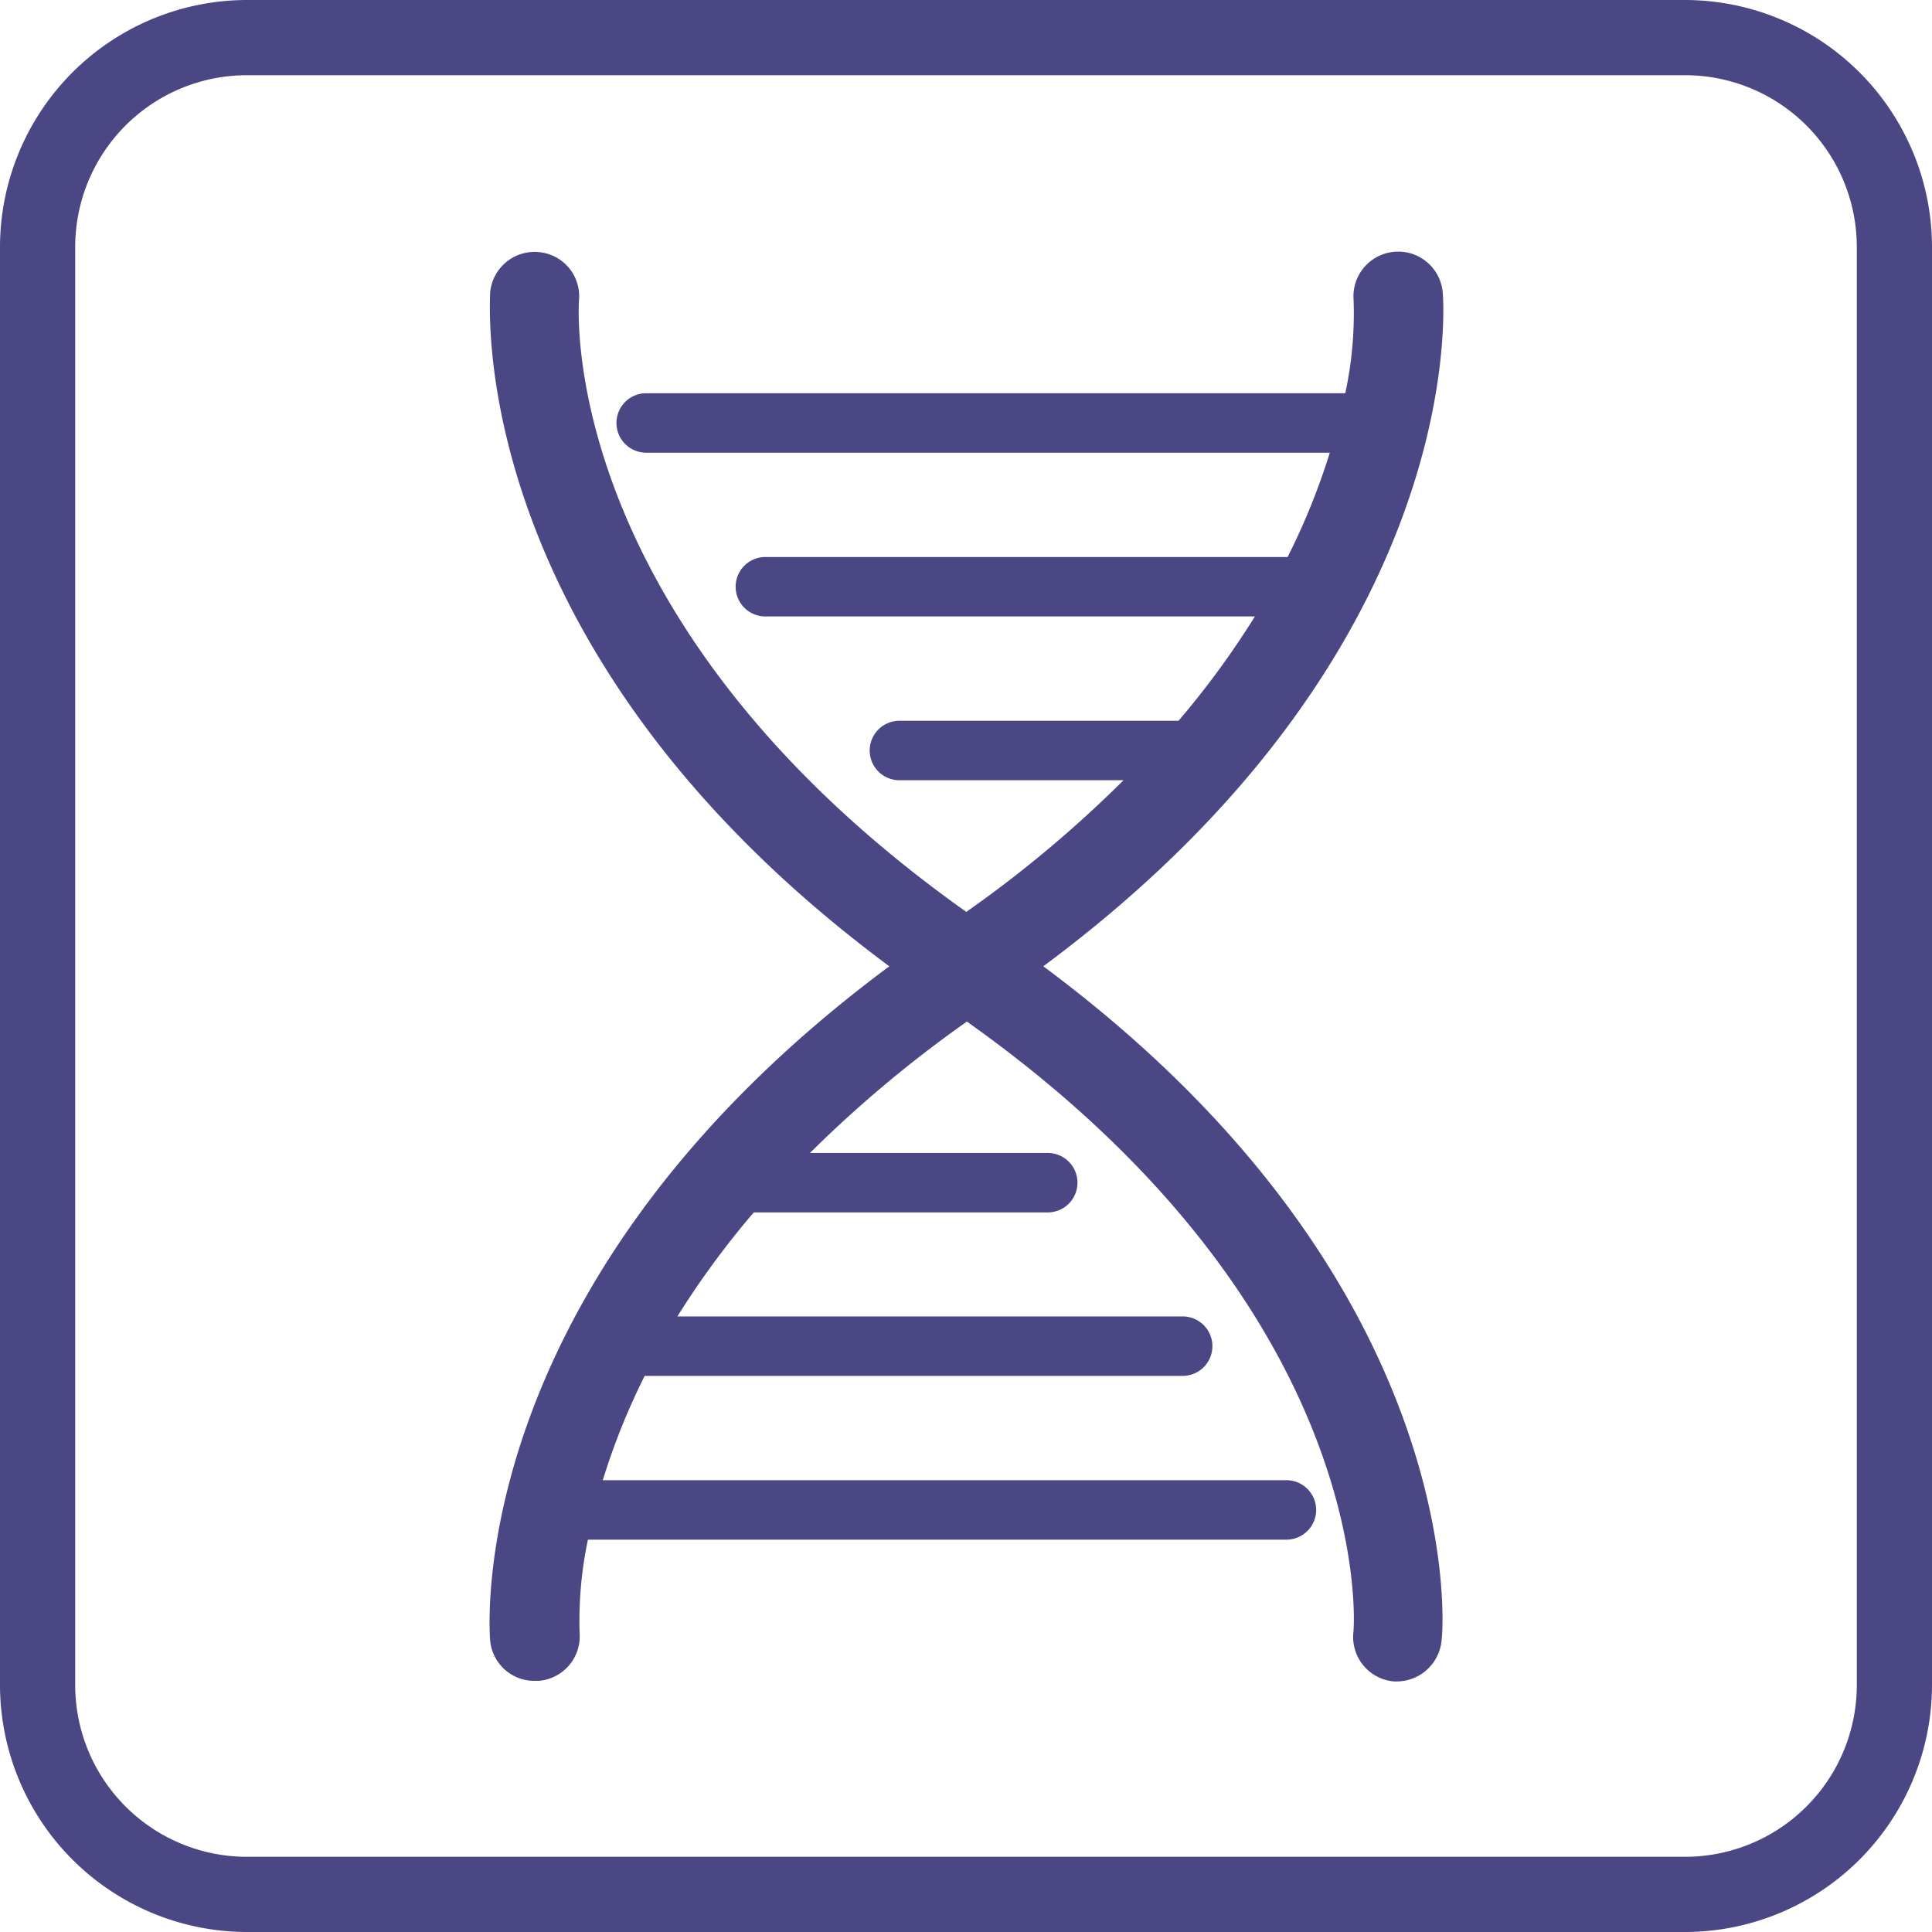 <svg xmlns="http://www.w3.org/2000/svg" viewBox="0 0 65 65">
    <defs>
        <style>.cls-1{fill:#4b4684;}</style>
    </defs>
    <title>personalized_healthcare_outline</title>
    <g id="Calque_2" data-name="Calque 2">
        <g id="Calque_1-2" data-name="Calque 1">
            <g id="Calque_1-2-2" data-name="Calque 1-2">
                <path class="cls-1"
                      d="M56.69,65H8.31A8.32,8.32,0,0,1,0,56.69V8.31A8.32,8.32,0,0,1,8.31,0H56.69A8.32,8.32,0,0,1,65,8.31V56.69A8.32,8.32,0,0,1,56.69,65ZM8.31,2.53A5.78,5.78,0,0,0,2.53,8.31V56.69a5.78,5.78,0,0,0,5.78,5.78H56.69a5.78,5.78,0,0,0,5.78-5.78V8.31a5.78,5.78,0,0,0-5.78-5.78Z"/>
            </g>
            <path class="cls-1"
                  d="M35.1,32.51C49.35,21.94,48.58,10.35,48.54,9.85a1.5,1.5,0,0,0-3,.24,12.69,12.69,0,0,1-.28,3.14H21.74a1,1,0,0,0,0,2h23a22.86,22.86,0,0,1-1.42,3.51H25.75a1,1,0,0,0,0,2H42.22a29.08,29.08,0,0,1-2.57,3.51H30.26a1,1,0,0,0,0,2H37.8a40.49,40.49,0,0,1-5.29,4.43C18.87,21,19.45,10.55,19.48,10.09a1.49,1.49,0,0,0-1.37-1.61,1.5,1.5,0,0,0-1.62,1.37c0,.5-.82,12.09,13.43,22.66C15.67,43.09,16.45,54.67,16.49,55.18A1.49,1.49,0,0,0,18,56.55h.12a1.5,1.5,0,0,0,1.38-1.61,13.27,13.27,0,0,1,.28-3.14H43.28a1,1,0,0,0,0-2h-23a22.73,22.73,0,0,1,1.41-3.51h18.1a1,1,0,0,0,0-2h-17a29,29,0,0,1,2.57-3.5h9.89a1,1,0,0,0,0-2h-8a41.13,41.13,0,0,1,5.28-4.42c13.65,9.68,13.06,20.14,13,20.58a1.5,1.5,0,0,0,1.37,1.62H47a1.52,1.52,0,0,0,1.5-1.38C48.58,54.67,49.35,43.09,35.1,32.51Z"/>
        </g>
    </g>
</svg>